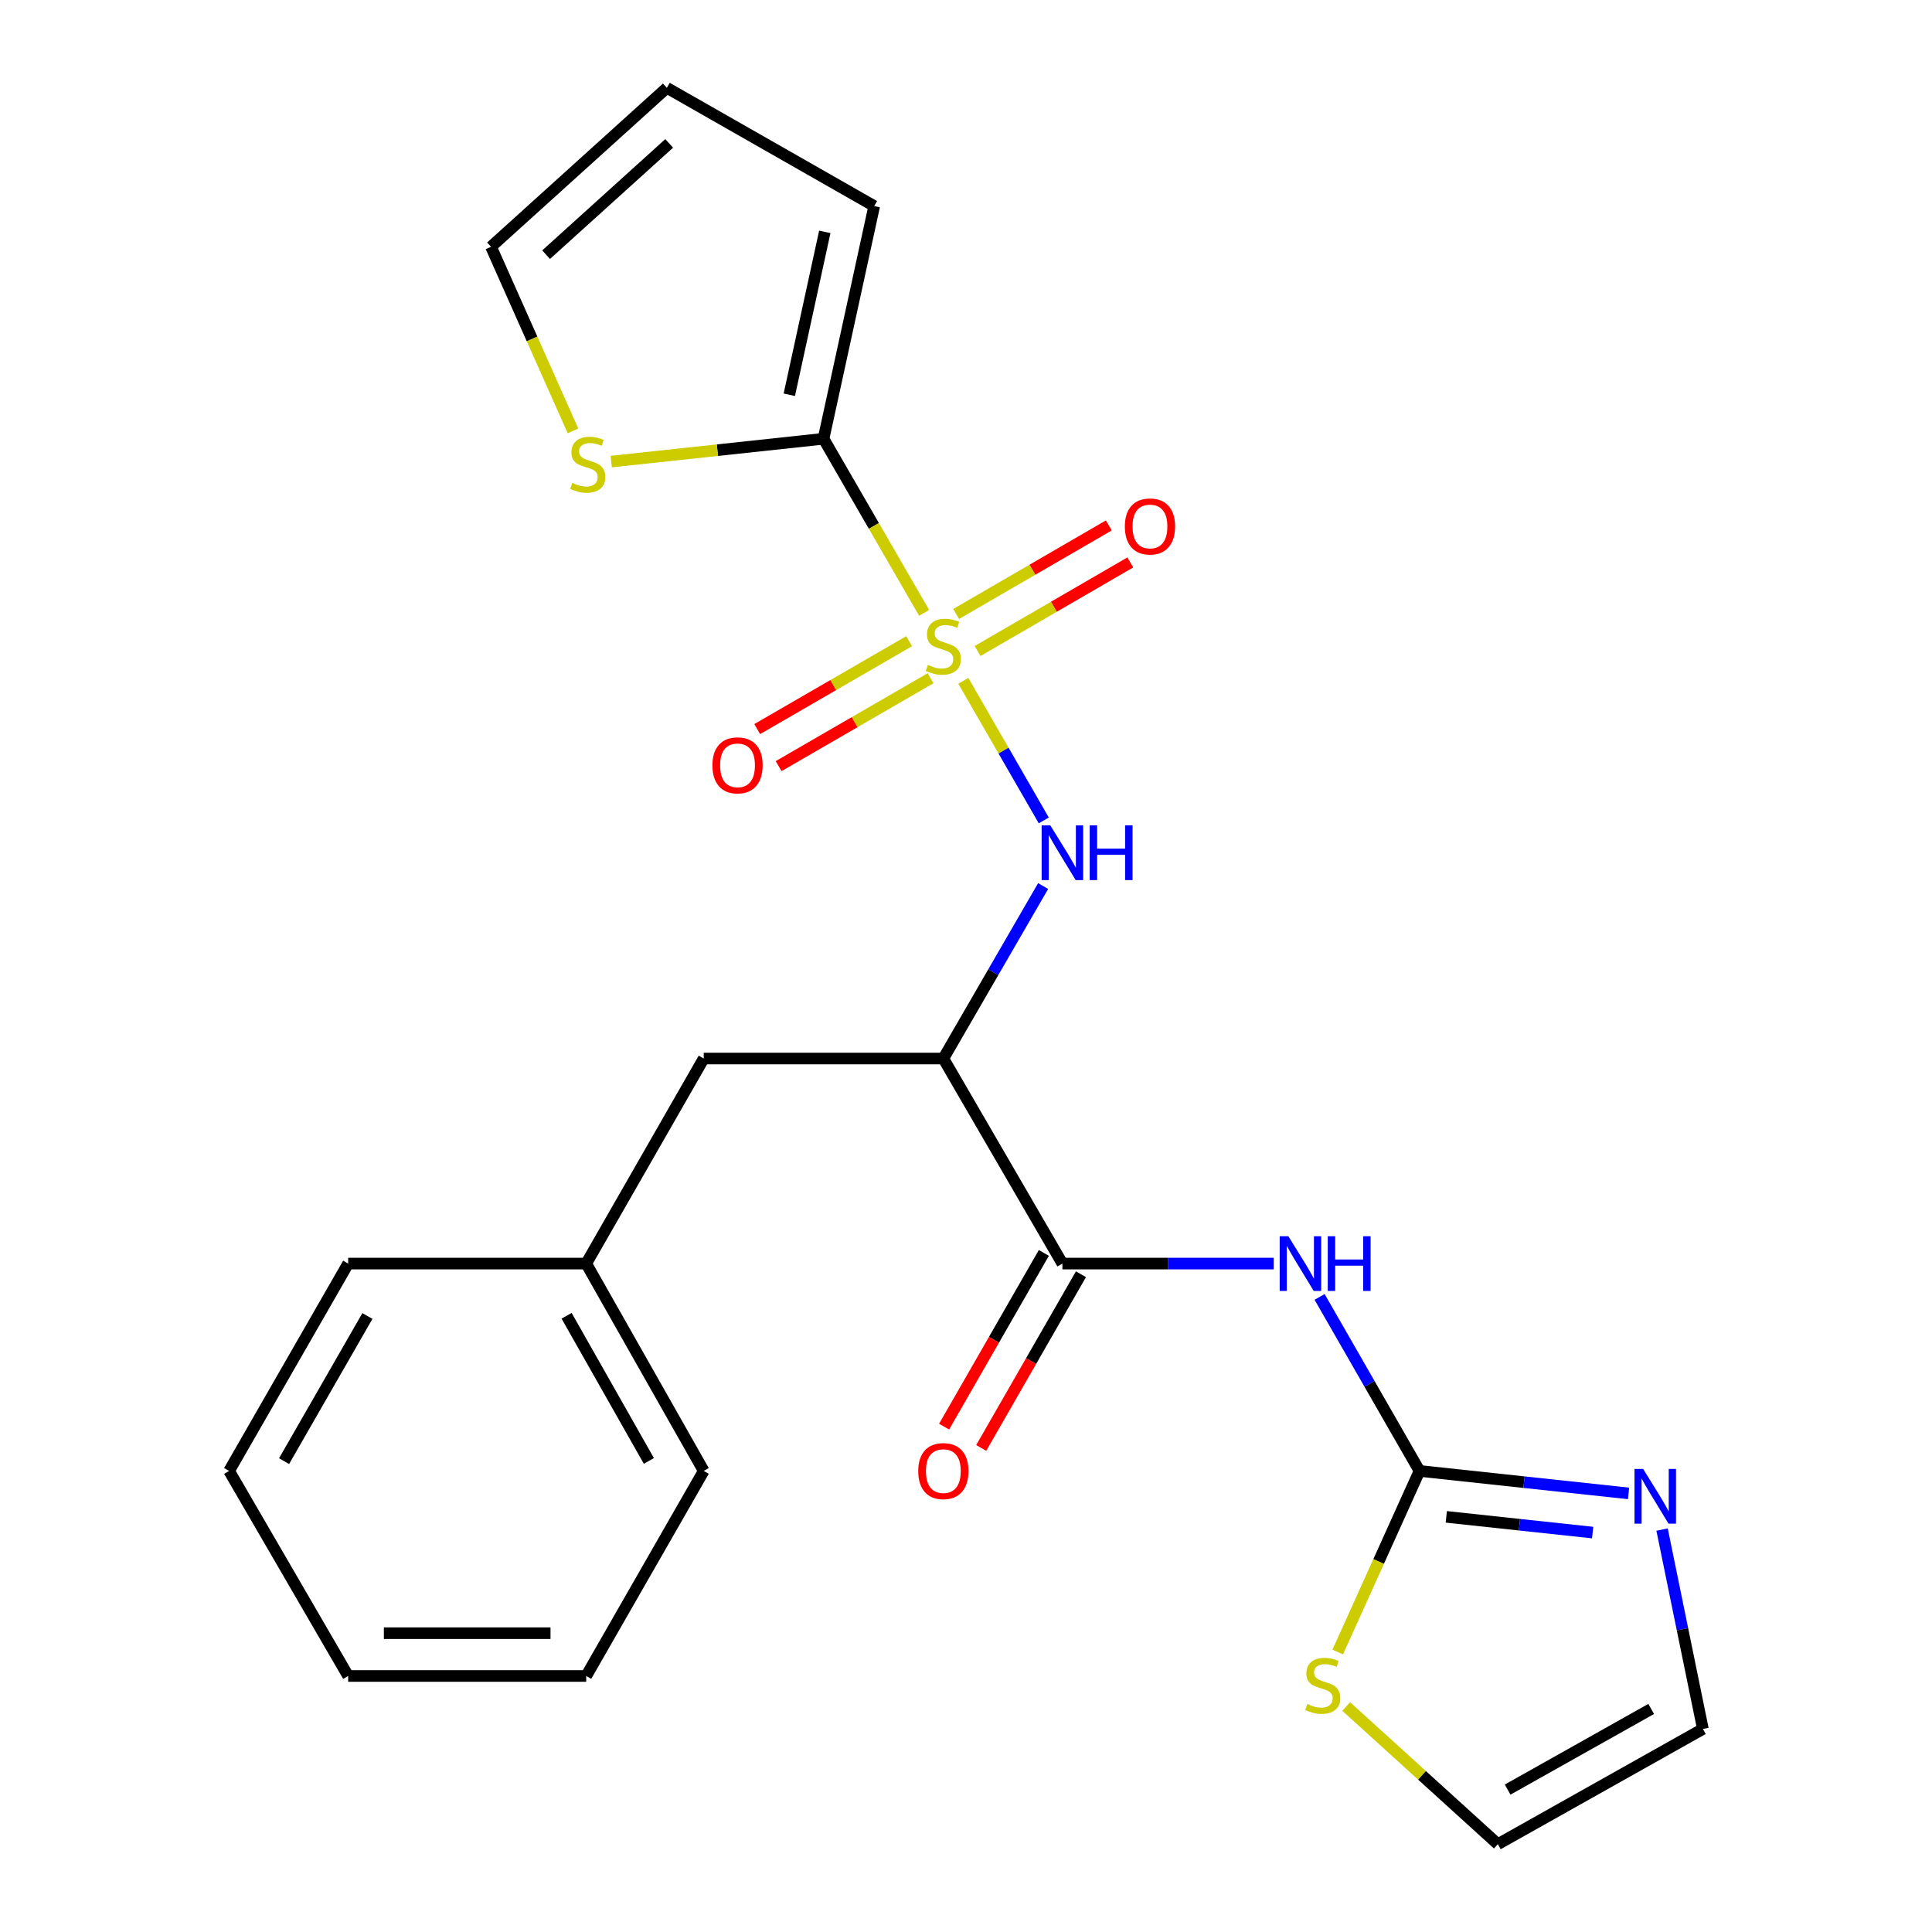 <?xml version='1.0' encoding='iso-8859-1'?>
<svg version='1.1' baseProfile='full'
              xmlns='http://www.w3.org/2000/svg'
                      xmlns:rdkit='http://www.rdkit.org/xml'
                      xmlns:xlink='http://www.w3.org/1999/xlink'
                  xml:space='preserve'
width='1000px' height='1000px' viewBox='0 0 1000 1000'>
<!-- END OF HEADER -->
<rect style='opacity:1.0;fill:#FFFFFF;stroke:none' width='1000' height='1000' x='0' y='0'> </rect>
<path class='bond-0' d='M 478.323,317.213 L 452.289,272.159' style='fill:none;fill-rule:evenodd;stroke:#CCCC00;stroke-width:6px;stroke-linecap:butt;stroke-linejoin:miter;stroke-opacity:1' />
<path class='bond-0' d='M 452.289,272.159 L 426.254,227.105' style='fill:none;fill-rule:evenodd;stroke:#000000;stroke-width:6px;stroke-linecap:butt;stroke-linejoin:miter;stroke-opacity:1' />
<path class='bond-2' d='M 498.625,352.398 L 519.442,388.524' style='fill:none;fill-rule:evenodd;stroke:#CCCC00;stroke-width:6px;stroke-linecap:butt;stroke-linejoin:miter;stroke-opacity:1' />
<path class='bond-2' d='M 519.442,388.524 L 540.259,424.65' style='fill:none;fill-rule:evenodd;stroke:#0000FF;stroke-width:6px;stroke-linecap:butt;stroke-linejoin:miter;stroke-opacity:1' />
<path class='bond-9' d='M 470.571,331.878 L 431.248,354.626' style='fill:none;fill-rule:evenodd;stroke:#CCCC00;stroke-width:6px;stroke-linecap:butt;stroke-linejoin:miter;stroke-opacity:1' />
<path class='bond-9' d='M 431.248,354.626 L 391.926,377.374' style='fill:none;fill-rule:evenodd;stroke:#FF0000;stroke-width:6px;stroke-linecap:butt;stroke-linejoin:miter;stroke-opacity:1' />
<path class='bond-9' d='M 481.662,351.051 L 442.34,373.799' style='fill:none;fill-rule:evenodd;stroke:#CCCC00;stroke-width:6px;stroke-linecap:butt;stroke-linejoin:miter;stroke-opacity:1' />
<path class='bond-9' d='M 442.34,373.799 L 403.017,396.546' style='fill:none;fill-rule:evenodd;stroke:#FF0000;stroke-width:6px;stroke-linecap:butt;stroke-linejoin:miter;stroke-opacity:1' />
<path class='bond-10' d='M 505.999,336.955 L 545.517,314.038' style='fill:none;fill-rule:evenodd;stroke:#CCCC00;stroke-width:6px;stroke-linecap:butt;stroke-linejoin:miter;stroke-opacity:1' />
<path class='bond-10' d='M 545.517,314.038 L 585.035,291.121' style='fill:none;fill-rule:evenodd;stroke:#FF0000;stroke-width:6px;stroke-linecap:butt;stroke-linejoin:miter;stroke-opacity:1' />
<path class='bond-10' d='M 494.888,317.794 L 534.406,294.877' style='fill:none;fill-rule:evenodd;stroke:#CCCC00;stroke-width:6px;stroke-linecap:butt;stroke-linejoin:miter;stroke-opacity:1' />
<path class='bond-10' d='M 534.406,294.877 L 573.924,271.96' style='fill:none;fill-rule:evenodd;stroke:#FF0000;stroke-width:6px;stroke-linecap:butt;stroke-linejoin:miter;stroke-opacity:1' />
<path class='bond-7' d='M 426.254,227.105 L 371.319,233.011' style='fill:none;fill-rule:evenodd;stroke:#000000;stroke-width:6px;stroke-linecap:butt;stroke-linejoin:miter;stroke-opacity:1' />
<path class='bond-7' d='M 371.319,233.011 L 316.383,238.917' style='fill:none;fill-rule:evenodd;stroke:#CCCC00;stroke-width:6px;stroke-linecap:butt;stroke-linejoin:miter;stroke-opacity:1' />
<path class='bond-12' d='M 426.254,227.105 L 452.489,106.661' style='fill:none;fill-rule:evenodd;stroke:#000000;stroke-width:6px;stroke-linecap:butt;stroke-linejoin:miter;stroke-opacity:1' />
<path class='bond-12' d='M 408.547,204.325 L 426.912,120.014' style='fill:none;fill-rule:evenodd;stroke:#000000;stroke-width:6px;stroke-linecap:butt;stroke-linejoin:miter;stroke-opacity:1' />
<path class='bond-1' d='M 659.291,654.025 L 604.594,654.025' style='fill:none;fill-rule:evenodd;stroke:#0000FF;stroke-width:6px;stroke-linecap:butt;stroke-linejoin:miter;stroke-opacity:1' />
<path class='bond-1' d='M 604.594,654.025 L 549.898,654.025' style='fill:none;fill-rule:evenodd;stroke:#000000;stroke-width:6px;stroke-linecap:butt;stroke-linejoin:miter;stroke-opacity:1' />
<path class='bond-4' d='M 683.018,671.279 L 708.877,716.316' style='fill:none;fill-rule:evenodd;stroke:#0000FF;stroke-width:6px;stroke-linecap:butt;stroke-linejoin:miter;stroke-opacity:1' />
<path class='bond-4' d='M 708.877,716.316 L 734.736,761.352' style='fill:none;fill-rule:evenodd;stroke:#000000;stroke-width:6px;stroke-linecap:butt;stroke-linejoin:miter;stroke-opacity:1' />
<path class='bond-3' d='M 539.926,458.614 L 514.099,503.253' style='fill:none;fill-rule:evenodd;stroke:#0000FF;stroke-width:6px;stroke-linecap:butt;stroke-linejoin:miter;stroke-opacity:1' />
<path class='bond-3' d='M 514.099,503.253 L 488.273,547.892' style='fill:none;fill-rule:evenodd;stroke:#000000;stroke-width:6px;stroke-linecap:butt;stroke-linejoin:miter;stroke-opacity:1' />
<path class='bond-5' d='M 488.273,547.892 L 549.898,654.025' style='fill:none;fill-rule:evenodd;stroke:#000000;stroke-width:6px;stroke-linecap:butt;stroke-linejoin:miter;stroke-opacity:1' />
<path class='bond-11' d='M 488.273,547.892 L 364.248,547.892' style='fill:none;fill-rule:evenodd;stroke:#000000;stroke-width:6px;stroke-linecap:butt;stroke-linejoin:miter;stroke-opacity:1' />
<path class='bond-6' d='M 734.736,761.352 L 788.842,767.169' style='fill:none;fill-rule:evenodd;stroke:#000000;stroke-width:6px;stroke-linecap:butt;stroke-linejoin:miter;stroke-opacity:1' />
<path class='bond-6' d='M 788.842,767.169 L 842.947,772.985' style='fill:none;fill-rule:evenodd;stroke:#0000FF;stroke-width:6px;stroke-linecap:butt;stroke-linejoin:miter;stroke-opacity:1' />
<path class='bond-6' d='M 748.6,785.12 L 786.474,789.191' style='fill:none;fill-rule:evenodd;stroke:#000000;stroke-width:6px;stroke-linecap:butt;stroke-linejoin:miter;stroke-opacity:1' />
<path class='bond-6' d='M 786.474,789.191 L 824.348,793.263' style='fill:none;fill-rule:evenodd;stroke:#0000FF;stroke-width:6px;stroke-linecap:butt;stroke-linejoin:miter;stroke-opacity:1' />
<path class='bond-8' d='M 734.736,761.352 L 713.57,808.225' style='fill:none;fill-rule:evenodd;stroke:#000000;stroke-width:6px;stroke-linecap:butt;stroke-linejoin:miter;stroke-opacity:1' />
<path class='bond-8' d='M 713.57,808.225 L 692.403,855.098' style='fill:none;fill-rule:evenodd;stroke:#CCCC00;stroke-width:6px;stroke-linecap:butt;stroke-linejoin:miter;stroke-opacity:1' />
<path class='bond-14' d='M 540.294,648.511 L 514.481,693.467' style='fill:none;fill-rule:evenodd;stroke:#000000;stroke-width:6px;stroke-linecap:butt;stroke-linejoin:miter;stroke-opacity:1' />
<path class='bond-14' d='M 514.481,693.467 L 488.668,738.424' style='fill:none;fill-rule:evenodd;stroke:#FF0000;stroke-width:6px;stroke-linecap:butt;stroke-linejoin:miter;stroke-opacity:1' />
<path class='bond-14' d='M 559.502,659.54 L 533.689,704.496' style='fill:none;fill-rule:evenodd;stroke:#000000;stroke-width:6px;stroke-linecap:butt;stroke-linejoin:miter;stroke-opacity:1' />
<path class='bond-14' d='M 533.689,704.496 L 507.876,749.453' style='fill:none;fill-rule:evenodd;stroke:#FF0000;stroke-width:6px;stroke-linecap:butt;stroke-linejoin:miter;stroke-opacity:1' />
<path class='bond-13' d='M 860.284,791.703 L 870.849,843.309' style='fill:none;fill-rule:evenodd;stroke:#0000FF;stroke-width:6px;stroke-linecap:butt;stroke-linejoin:miter;stroke-opacity:1' />
<path class='bond-13' d='M 870.849,843.309 L 881.415,894.914' style='fill:none;fill-rule:evenodd;stroke:#000000;stroke-width:6px;stroke-linecap:butt;stroke-linejoin:miter;stroke-opacity:1' />
<path class='bond-16' d='M 296.578,223.025 L 275.365,175.382' style='fill:none;fill-rule:evenodd;stroke:#CCCC00;stroke-width:6px;stroke-linecap:butt;stroke-linejoin:miter;stroke-opacity:1' />
<path class='bond-16' d='M 275.365,175.382 L 254.152,127.74' style='fill:none;fill-rule:evenodd;stroke:#000000;stroke-width:6px;stroke-linecap:butt;stroke-linejoin:miter;stroke-opacity:1' />
<path class='bond-15' d='M 696.794,883.283 L 736.038,918.914' style='fill:none;fill-rule:evenodd;stroke:#CCCC00;stroke-width:6px;stroke-linecap:butt;stroke-linejoin:miter;stroke-opacity:1' />
<path class='bond-15' d='M 736.038,918.914 L 775.282,954.545' style='fill:none;fill-rule:evenodd;stroke:#000000;stroke-width:6px;stroke-linecap:butt;stroke-linejoin:miter;stroke-opacity:1' />
<path class='bond-18' d='M 364.248,547.892 L 303.423,654.025' style='fill:none;fill-rule:evenodd;stroke:#000000;stroke-width:6px;stroke-linecap:butt;stroke-linejoin:miter;stroke-opacity:1' />
<path class='bond-17' d='M 452.489,106.661 L 345.162,45.455' style='fill:none;fill-rule:evenodd;stroke:#000000;stroke-width:6px;stroke-linecap:butt;stroke-linejoin:miter;stroke-opacity:1' />
<path class='bond-26' d='M 881.415,894.914 L 775.282,954.545' style='fill:none;fill-rule:evenodd;stroke:#000000;stroke-width:6px;stroke-linecap:butt;stroke-linejoin:miter;stroke-opacity:1' />
<path class='bond-26' d='M 854.645,884.548 L 780.352,926.29' style='fill:none;fill-rule:evenodd;stroke:#000000;stroke-width:6px;stroke-linecap:butt;stroke-linejoin:miter;stroke-opacity:1' />
<path class='bond-24' d='M 254.152,127.74 L 345.162,45.455' style='fill:none;fill-rule:evenodd;stroke:#000000;stroke-width:6px;stroke-linecap:butt;stroke-linejoin:miter;stroke-opacity:1' />
<path class='bond-24' d='M 282.659,131.827 L 346.366,74.227' style='fill:none;fill-rule:evenodd;stroke:#000000;stroke-width:6px;stroke-linecap:butt;stroke-linejoin:miter;stroke-opacity:1' />
<path class='bond-19' d='M 303.423,654.025 L 364.248,761.352' style='fill:none;fill-rule:evenodd;stroke:#000000;stroke-width:6px;stroke-linecap:butt;stroke-linejoin:miter;stroke-opacity:1' />
<path class='bond-19' d='M 293.277,681.045 L 335.854,756.174' style='fill:none;fill-rule:evenodd;stroke:#000000;stroke-width:6px;stroke-linecap:butt;stroke-linejoin:miter;stroke-opacity:1' />
<path class='bond-20' d='M 303.423,654.025 L 180.21,654.025' style='fill:none;fill-rule:evenodd;stroke:#000000;stroke-width:6px;stroke-linecap:butt;stroke-linejoin:miter;stroke-opacity:1' />
<path class='bond-21' d='M 364.248,761.352 L 303.423,867.485' style='fill:none;fill-rule:evenodd;stroke:#000000;stroke-width:6px;stroke-linecap:butt;stroke-linejoin:miter;stroke-opacity:1' />
<path class='bond-22' d='M 180.21,654.025 L 118.585,761.352' style='fill:none;fill-rule:evenodd;stroke:#000000;stroke-width:6px;stroke-linecap:butt;stroke-linejoin:miter;stroke-opacity:1' />
<path class='bond-22' d='M 190.175,681.154 L 147.037,756.282' style='fill:none;fill-rule:evenodd;stroke:#000000;stroke-width:6px;stroke-linecap:butt;stroke-linejoin:miter;stroke-opacity:1' />
<path class='bond-25' d='M 303.423,867.485 L 180.21,867.485' style='fill:none;fill-rule:evenodd;stroke:#000000;stroke-width:6px;stroke-linecap:butt;stroke-linejoin:miter;stroke-opacity:1' />
<path class='bond-25' d='M 284.941,845.336 L 198.692,845.336' style='fill:none;fill-rule:evenodd;stroke:#000000;stroke-width:6px;stroke-linecap:butt;stroke-linejoin:miter;stroke-opacity:1' />
<path class='bond-23' d='M 118.585,761.352 L 180.21,867.485' style='fill:none;fill-rule:evenodd;stroke:#000000;stroke-width:6px;stroke-linecap:butt;stroke-linejoin:miter;stroke-opacity:1' />
<path  class='atom-0' d='M 480.273 344.152
Q 480.593 344.272, 481.913 344.832
Q 483.233 345.392, 484.673 345.752
Q 486.153 346.072, 487.593 346.072
Q 490.273 346.072, 491.833 344.792
Q 493.393 343.472, 493.393 341.192
Q 493.393 339.632, 492.593 338.672
Q 491.833 337.712, 490.633 337.192
Q 489.433 336.672, 487.433 336.072
Q 484.913 335.312, 483.393 334.592
Q 481.913 333.872, 480.833 332.352
Q 479.793 330.832, 479.793 328.272
Q 479.793 324.712, 482.193 322.512
Q 484.633 320.312, 489.433 320.312
Q 492.713 320.312, 496.433 321.872
L 495.513 324.952
Q 492.113 323.552, 489.553 323.552
Q 486.793 323.552, 485.273 324.712
Q 483.753 325.832, 483.793 327.792
Q 483.793 329.312, 484.553 330.232
Q 485.353 331.152, 486.473 331.672
Q 487.633 332.192, 489.553 332.792
Q 492.113 333.592, 493.633 334.392
Q 495.153 335.192, 496.233 336.832
Q 497.353 338.432, 497.353 341.192
Q 497.353 345.112, 494.713 347.232
Q 492.113 349.312, 487.753 349.312
Q 485.233 349.312, 483.313 348.752
Q 481.433 348.232, 479.193 347.312
L 480.273 344.152
' fill='#CCCC00'/>
<path  class='atom-2' d='M 666.851 639.865
L 676.131 654.865
Q 677.051 656.345, 678.531 659.025
Q 680.011 661.705, 680.091 661.865
L 680.091 639.865
L 683.851 639.865
L 683.851 668.185
L 679.971 668.185
L 670.011 651.785
Q 668.851 649.865, 667.611 647.665
Q 666.411 645.465, 666.051 644.785
L 666.051 668.185
L 662.371 668.185
L 662.371 639.865
L 666.851 639.865
' fill='#0000FF'/>
<path  class='atom-2' d='M 687.251 639.865
L 691.091 639.865
L 691.091 651.905
L 705.571 651.905
L 705.571 639.865
L 709.411 639.865
L 709.411 668.185
L 705.571 668.185
L 705.571 655.105
L 691.091 655.105
L 691.091 668.185
L 687.251 668.185
L 687.251 639.865
' fill='#0000FF'/>
<path  class='atom-3' d='M 543.638 427.218
L 552.918 442.218
Q 553.838 443.698, 555.318 446.378
Q 556.798 449.058, 556.878 449.218
L 556.878 427.218
L 560.638 427.218
L 560.638 455.538
L 556.758 455.538
L 546.798 439.138
Q 545.638 437.218, 544.398 435.018
Q 543.198 432.818, 542.838 432.138
L 542.838 455.538
L 539.158 455.538
L 539.158 427.218
L 543.638 427.218
' fill='#0000FF'/>
<path  class='atom-3' d='M 564.038 427.218
L 567.878 427.218
L 567.878 439.258
L 582.358 439.258
L 582.358 427.218
L 586.198 427.218
L 586.198 455.538
L 582.358 455.538
L 582.358 442.458
L 567.878 442.458
L 567.878 455.538
L 564.038 455.538
L 564.038 427.218
' fill='#0000FF'/>
<path  class='atom-7' d='M 850.495 760.31
L 859.775 775.31
Q 860.695 776.79, 862.175 779.47
Q 863.655 782.15, 863.735 782.31
L 863.735 760.31
L 867.495 760.31
L 867.495 788.63
L 863.615 788.63
L 853.655 772.23
Q 852.495 770.31, 851.255 768.11
Q 850.055 765.91, 849.695 765.23
L 849.695 788.63
L 846.015 788.63
L 846.015 760.31
L 850.495 760.31
' fill='#0000FF'/>
<path  class='atom-8' d='M 296.235 249.943
Q 296.555 250.063, 297.875 250.623
Q 299.195 251.183, 300.635 251.543
Q 302.115 251.863, 303.555 251.863
Q 306.235 251.863, 307.795 250.583
Q 309.355 249.263, 309.355 246.983
Q 309.355 245.423, 308.555 244.463
Q 307.795 243.503, 306.595 242.983
Q 305.395 242.463, 303.395 241.863
Q 300.875 241.103, 299.355 240.383
Q 297.875 239.663, 296.795 238.143
Q 295.755 236.623, 295.755 234.063
Q 295.755 230.503, 298.155 228.303
Q 300.595 226.103, 305.395 226.103
Q 308.675 226.103, 312.395 227.663
L 311.475 230.743
Q 308.075 229.343, 305.515 229.343
Q 302.755 229.343, 301.235 230.503
Q 299.715 231.623, 299.755 233.583
Q 299.755 235.103, 300.515 236.023
Q 301.315 236.943, 302.435 237.463
Q 303.595 237.983, 305.515 238.583
Q 308.075 239.383, 309.595 240.183
Q 311.115 240.983, 312.195 242.623
Q 313.315 244.223, 313.315 246.983
Q 313.315 250.903, 310.675 253.023
Q 308.075 255.103, 303.715 255.103
Q 301.195 255.103, 299.275 254.543
Q 297.395 254.023, 295.155 253.103
L 296.235 249.943
' fill='#CCCC00'/>
<path  class='atom-9' d='M 676.653 881.98
Q 676.973 882.1, 678.293 882.66
Q 679.613 883.22, 681.053 883.58
Q 682.533 883.9, 683.973 883.9
Q 686.653 883.9, 688.213 882.62
Q 689.773 881.3, 689.773 879.02
Q 689.773 877.46, 688.973 876.5
Q 688.213 875.54, 687.013 875.02
Q 685.813 874.5, 683.813 873.9
Q 681.293 873.14, 679.773 872.42
Q 678.293 871.7, 677.213 870.18
Q 676.173 868.66, 676.173 866.1
Q 676.173 862.54, 678.573 860.34
Q 681.013 858.14, 685.813 858.14
Q 689.093 858.14, 692.813 859.7
L 691.893 862.78
Q 688.493 861.38, 685.933 861.38
Q 683.173 861.38, 681.653 862.54
Q 680.133 863.66, 680.173 865.62
Q 680.173 867.14, 680.933 868.06
Q 681.733 868.98, 682.853 869.5
Q 684.013 870.02, 685.933 870.62
Q 688.493 871.42, 690.013 872.22
Q 691.533 873.02, 692.613 874.66
Q 693.733 876.26, 693.733 879.02
Q 693.733 882.94, 691.093 885.06
Q 688.493 887.14, 684.133 887.14
Q 681.613 887.14, 679.693 886.58
Q 677.813 886.06, 675.573 885.14
L 676.653 881.98
' fill='#CCCC00'/>
<path  class='atom-10' d='M 368.746 396.137
Q 368.746 389.337, 372.106 385.537
Q 375.466 381.737, 381.746 381.737
Q 388.026 381.737, 391.386 385.537
Q 394.746 389.337, 394.746 396.137
Q 394.746 403.017, 391.346 406.937
Q 387.946 410.817, 381.746 410.817
Q 375.506 410.817, 372.106 406.937
Q 368.746 403.057, 368.746 396.137
M 381.746 407.617
Q 386.066 407.617, 388.386 404.737
Q 390.746 401.817, 390.746 396.137
Q 390.746 390.577, 388.386 387.777
Q 386.066 384.937, 381.746 384.937
Q 377.426 384.937, 375.066 387.737
Q 372.746 390.537, 372.746 396.137
Q 372.746 401.857, 375.066 404.737
Q 377.426 407.617, 381.746 407.617
' fill='#FF0000'/>
<path  class='atom-11' d='M 582.218 272.493
Q 582.218 265.693, 585.578 261.893
Q 588.938 258.093, 595.218 258.093
Q 601.498 258.093, 604.858 261.893
Q 608.218 265.693, 608.218 272.493
Q 608.218 279.373, 604.818 283.293
Q 601.418 287.173, 595.218 287.173
Q 588.978 287.173, 585.578 283.293
Q 582.218 279.413, 582.218 272.493
M 595.218 283.973
Q 599.538 283.973, 601.858 281.093
Q 604.218 278.173, 604.218 272.493
Q 604.218 266.933, 601.858 264.133
Q 599.538 261.293, 595.218 261.293
Q 590.898 261.293, 588.538 264.093
Q 586.218 266.893, 586.218 272.493
Q 586.218 278.213, 588.538 281.093
Q 590.898 283.973, 595.218 283.973
' fill='#FF0000'/>
<path  class='atom-15' d='M 475.273 761.432
Q 475.273 754.632, 478.633 750.832
Q 481.993 747.032, 488.273 747.032
Q 494.553 747.032, 497.913 750.832
Q 501.273 754.632, 501.273 761.432
Q 501.273 768.312, 497.873 772.232
Q 494.473 776.112, 488.273 776.112
Q 482.033 776.112, 478.633 772.232
Q 475.273 768.352, 475.273 761.432
M 488.273 772.912
Q 492.593 772.912, 494.913 770.032
Q 497.273 767.112, 497.273 761.432
Q 497.273 755.872, 494.913 753.072
Q 492.593 750.232, 488.273 750.232
Q 483.953 750.232, 481.593 753.032
Q 479.273 755.832, 479.273 761.432
Q 479.273 767.152, 481.593 770.032
Q 483.953 772.912, 488.273 772.912
' fill='#FF0000'/>
</svg>
